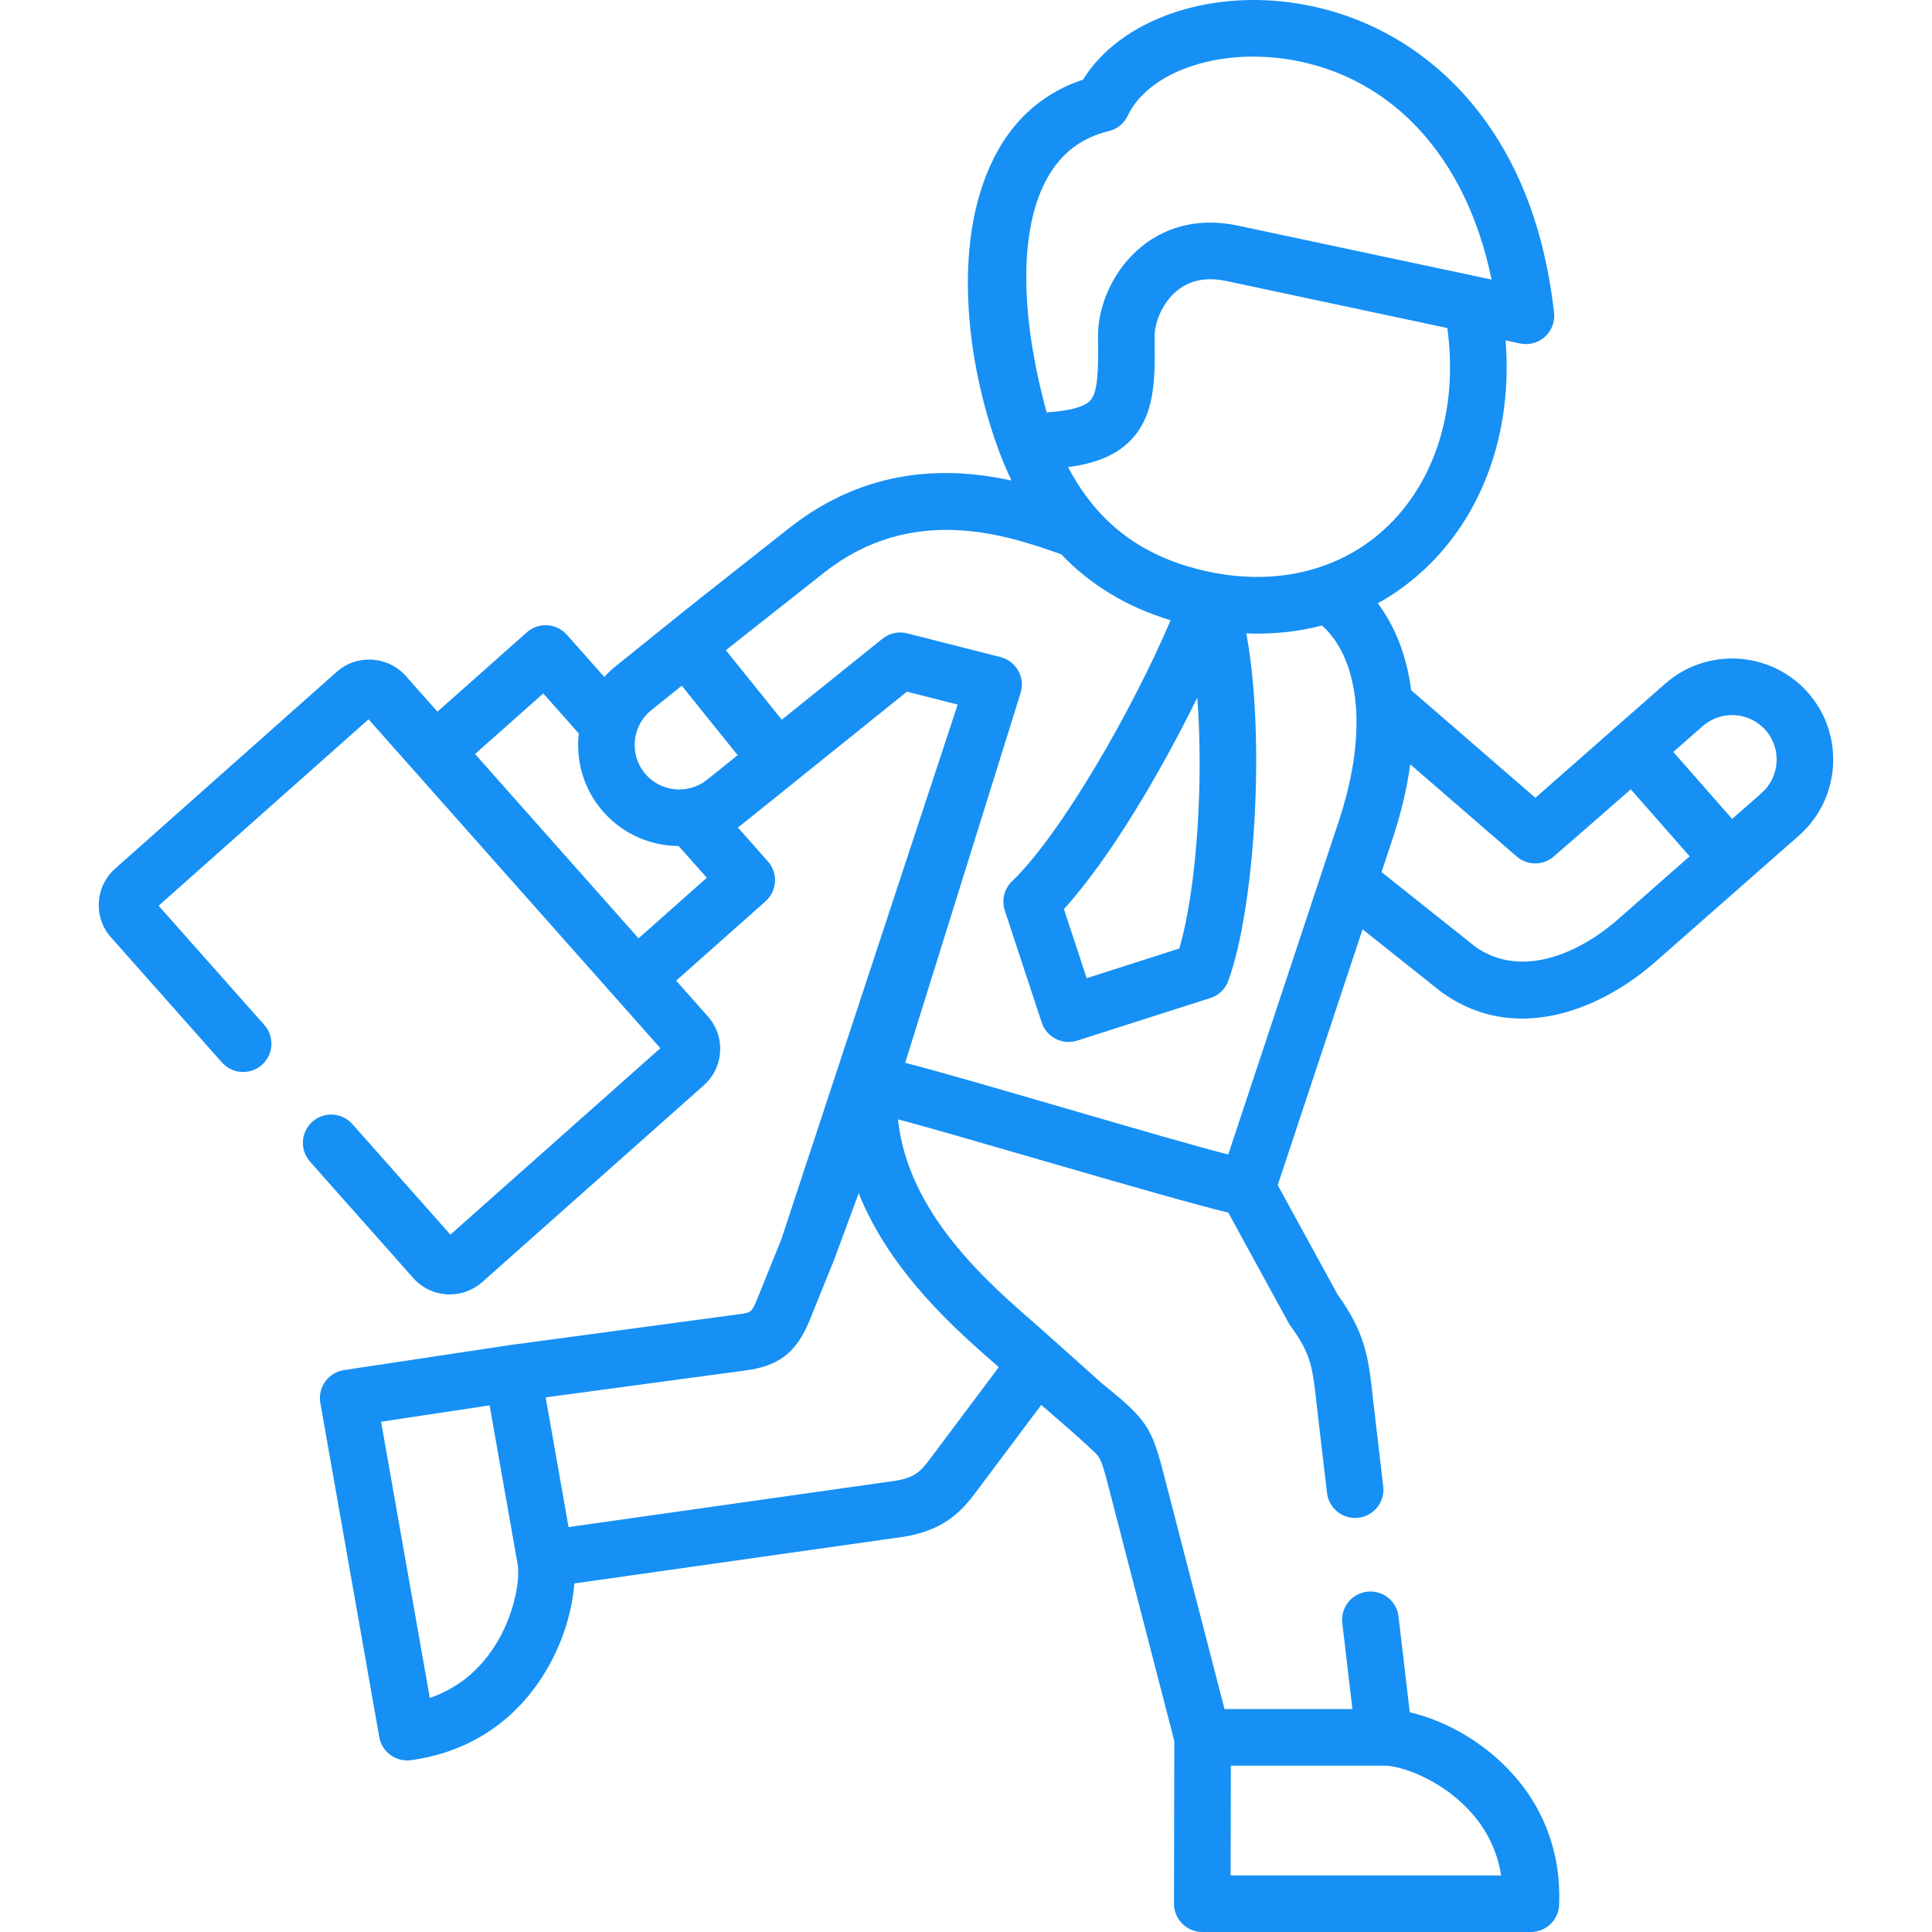 <?xml version="1.0" encoding="UTF-8"?>
<svg xmlns="http://www.w3.org/2000/svg" width="72" height="72" viewBox="0 0 72 72" fill="none">
  <g clip-path="url(#clip0_2_804)">
    <path d="M67.382 25.818C66.012 24.26 63.626 24.105 62.062 25.475L60.199 27.113C60.19 27.12 60.181 27.126 60.173 27.133C60.165 27.141 60.158 27.149 60.15 27.156L57.219 29.732L52.59 25.722C52.415 24.367 51.951 23.288 51.347 22.484C51.938 22.155 52.494 21.757 53.007 21.289C55.269 19.224 56.379 16.086 56.109 12.686L56.648 12.801C56.98 12.871 57.325 12.778 57.576 12.55C57.827 12.323 57.953 11.988 57.915 11.651C57.531 8.247 56.374 5.48 54.477 3.427C52.851 1.668 50.757 0.532 48.421 0.142C45.017 -0.426 41.73 0.752 40.362 2.968C39.017 3.408 37.936 4.296 37.217 5.556C35.391 8.755 36.01 13.534 37.232 16.814C37.374 17.195 37.529 17.557 37.694 17.906C35.403 17.409 32.352 17.354 29.391 19.695L25.728 22.587L22.951 24.823C22.795 24.948 22.651 25.084 22.52 25.228L21.123 23.654C20.736 23.218 20.07 23.178 19.634 23.565L16.303 26.522L15.116 25.184C14.448 24.44 13.298 24.374 12.55 25.036L4.292 32.37C3.928 32.693 3.712 33.139 3.684 33.627C3.656 34.113 3.819 34.579 4.139 34.936L8.272 39.596C8.659 40.031 9.325 40.071 9.761 39.685C10.197 39.298 10.237 38.632 9.85 38.196L5.911 33.754L13.735 26.806L24.61 39.063L16.785 46.011L13.131 41.891C12.745 41.455 12.078 41.415 11.643 41.802C11.207 42.189 11.167 42.855 11.553 43.291L15.4 47.627C15.722 47.991 16.167 48.207 16.654 48.236C16.691 48.238 16.727 48.239 16.763 48.239C17.209 48.239 17.633 48.078 17.97 47.781L26.228 40.447C26.592 40.124 26.808 39.68 26.836 39.194C26.865 38.711 26.703 38.244 26.381 37.881L25.198 36.547L28.529 33.59C28.964 33.203 29.004 32.537 28.618 32.101L27.496 30.836C27.557 30.793 27.617 30.748 27.677 30.701L33.799 25.777L35.69 26.258L29.117 46.189L28.223 48.4C28.012 48.917 27.993 48.919 27.493 48.984L18.966 50.132C18.963 50.133 18.961 50.133 18.958 50.134C18.955 50.134 18.953 50.134 18.95 50.135L12.819 51.059C12.538 51.102 12.286 51.256 12.12 51.487C11.954 51.718 11.888 52.006 11.938 52.286L14.134 64.735C14.224 65.244 14.668 65.606 15.172 65.606C15.219 65.606 15.267 65.603 15.315 65.597C17.234 65.336 18.84 64.389 19.958 62.857C20.885 61.587 21.319 60.148 21.404 59.01L33.574 57.285C35.075 57.077 35.777 56.393 36.314 55.68L38.803 52.358C38.803 52.358 40.768 54.036 40.928 54.271C41.067 54.474 41.146 54.767 41.327 55.467L43.763 64.88L43.751 70.943C43.75 71.223 43.861 71.492 44.059 71.69C44.257 71.889 44.526 72 44.806 72H57.051C57.617 72 58.083 71.553 58.105 70.987C58.182 69.052 57.527 67.306 56.212 65.938C55.078 64.758 53.671 64.071 52.538 63.812L52.119 60.243C52.052 59.664 51.527 59.25 50.949 59.318C50.37 59.386 49.956 59.91 50.024 60.489L50.4 63.692H45.634L43.369 54.939C42.91 53.164 42.735 52.904 41.061 51.55C41.061 51.55 38.835 49.556 38.587 49.341C36.762 47.754 33.839 45.208 33.464 41.717C35.3 42.18 43.626 44.687 45.773 45.189L48.022 49.3C48.043 49.339 48.067 49.376 48.093 49.412C48.867 50.482 48.916 50.932 49.077 52.426C49.101 52.641 49.454 55.639 49.454 55.639C49.518 56.175 49.974 56.569 50.5 56.569C50.542 56.569 50.584 56.567 50.626 56.562C51.205 56.493 51.618 55.968 51.549 55.39C51.549 55.39 51.197 52.409 51.175 52.2C51.002 50.606 50.907 49.72 49.841 48.23L47.617 44.166L50.779 34.633L53.692 36.951C53.705 36.961 53.719 36.972 53.733 36.981C54.693 37.673 55.715 37.959 56.726 37.959C58.553 37.959 60.346 37.024 61.682 35.853L65.153 32.8C65.153 32.8 65.153 32.8 65.154 32.8C65.154 32.8 65.154 32.799 65.154 32.799L67.039 31.141C68.601 29.767 68.755 27.38 67.382 25.818ZM51.586 65.801H51.59C52.221 65.801 53.643 66.309 54.691 67.4C55.376 68.112 55.794 68.947 55.942 69.891H45.862L45.87 65.801H51.586ZM18.254 61.613C17.672 62.411 16.922 62.968 16.018 63.276L14.202 52.984L18.247 52.374L18.479 53.692L19.288 58.281C19.288 58.281 19.288 58.281 19.288 58.281C19.398 58.903 19.145 60.392 18.254 61.613ZM37.202 50.932C37.209 50.938 37.215 50.944 37.222 50.95L34.628 54.413C34.286 54.866 34.042 55.09 33.281 55.196L21.188 56.91L20.336 52.076L27.768 51.075C29.032 50.912 29.684 50.403 30.177 49.193L31.078 46.965C31.082 46.955 31.086 46.945 31.09 46.935L32.001 44.468C33.193 47.442 35.664 49.594 37.202 50.932ZM51.584 19.732C49.722 21.432 47.064 21.936 44.292 21.115C42.268 20.514 40.816 19.322 39.803 17.409C40.871 17.267 41.597 16.952 42.117 16.427C43.064 15.469 43.048 14.109 43.03 12.535C43.024 12.033 43.309 11.288 43.864 10.833C44.347 10.437 44.965 10.316 45.702 10.473L53.937 12.225C54.351 15.219 53.494 17.988 51.584 19.732ZM43.949 35.349L40.497 36.453L39.649 33.878C41.332 32.033 43.243 28.808 44.62 25.996C44.853 29.079 44.612 33.072 43.949 35.349ZM39.048 6.602C39.568 5.692 40.312 5.13 41.322 4.886C41.632 4.811 41.891 4.601 42.027 4.313C42.67 2.958 44.561 2.109 46.708 2.109C47.155 2.109 47.613 2.146 48.073 2.222C51.918 2.864 54.655 5.887 55.587 10.419L46.141 8.41C44.403 8.041 43.217 8.636 42.527 9.201C41.537 10.012 40.906 11.33 40.92 12.559C40.935 13.799 40.922 14.635 40.616 14.944C40.452 15.11 40.035 15.303 39.006 15.368C37.981 11.621 37.99 8.455 39.048 6.602ZM24.272 26.467L25.407 25.554L27.49 28.144L26.355 29.056C25.64 29.63 24.592 29.516 24.019 28.805C23.666 28.364 23.573 27.798 23.721 27.293C23.722 27.287 23.724 27.28 23.726 27.273C23.82 26.966 24.003 26.683 24.272 26.467ZM26.34 32.712L23.797 34.969L17.703 28.1L20.246 25.843L21.569 27.333C21.459 28.299 21.719 29.308 22.375 30.125C23.113 31.042 24.196 31.522 25.291 31.529L26.34 32.712ZM45.774 43.023C43.828 42.546 35.688 40.092 33.733 39.608L38.035 25.824C38.122 25.548 38.09 25.248 37.949 24.995C37.808 24.743 37.569 24.559 37.288 24.488L33.809 23.603C33.487 23.521 33.146 23.595 32.888 23.803L29.134 26.822L27.05 24.231L30.699 21.35C34.015 18.728 37.55 19.96 39.45 20.621C39.484 20.633 39.516 20.644 39.548 20.656C40.644 21.805 41.996 22.62 43.624 23.115C42.215 26.442 39.537 31.094 37.717 32.841C37.424 33.122 37.319 33.547 37.446 33.932L38.821 38.106C38.967 38.549 39.379 38.831 39.822 38.831C39.929 38.831 40.037 38.815 40.144 38.78L45.107 37.194C45.418 37.094 45.666 36.856 45.777 36.548C46.773 33.796 47.165 27.475 46.447 23.604C46.588 23.61 46.729 23.613 46.869 23.613C47.695 23.613 48.497 23.511 49.265 23.312C50.509 24.398 51.126 26.998 49.843 30.751L45.774 43.023ZM60.29 34.268C58.831 35.546 56.674 36.481 54.983 35.283L51.486 32.5L51.843 31.424C52.204 30.366 52.434 29.386 52.556 28.484L56.524 31.92C56.894 32.24 57.435 32.264 57.832 31.978C57.919 31.915 60.775 29.416 60.775 29.416L62.969 31.912L60.29 34.268ZM65.646 29.557L64.553 30.519L62.359 28.023L63.454 27.061C64.143 26.457 65.194 26.524 65.798 27.211C66.403 27.899 66.335 28.952 65.646 29.557Z" fill="#1690F4"></path>
  </g>
  <defs>
    <clipPath id="clip0_2_804">
      <rect width="72" height="72" fill="white"></rect>
    </clipPath>
  </defs>
</svg>
